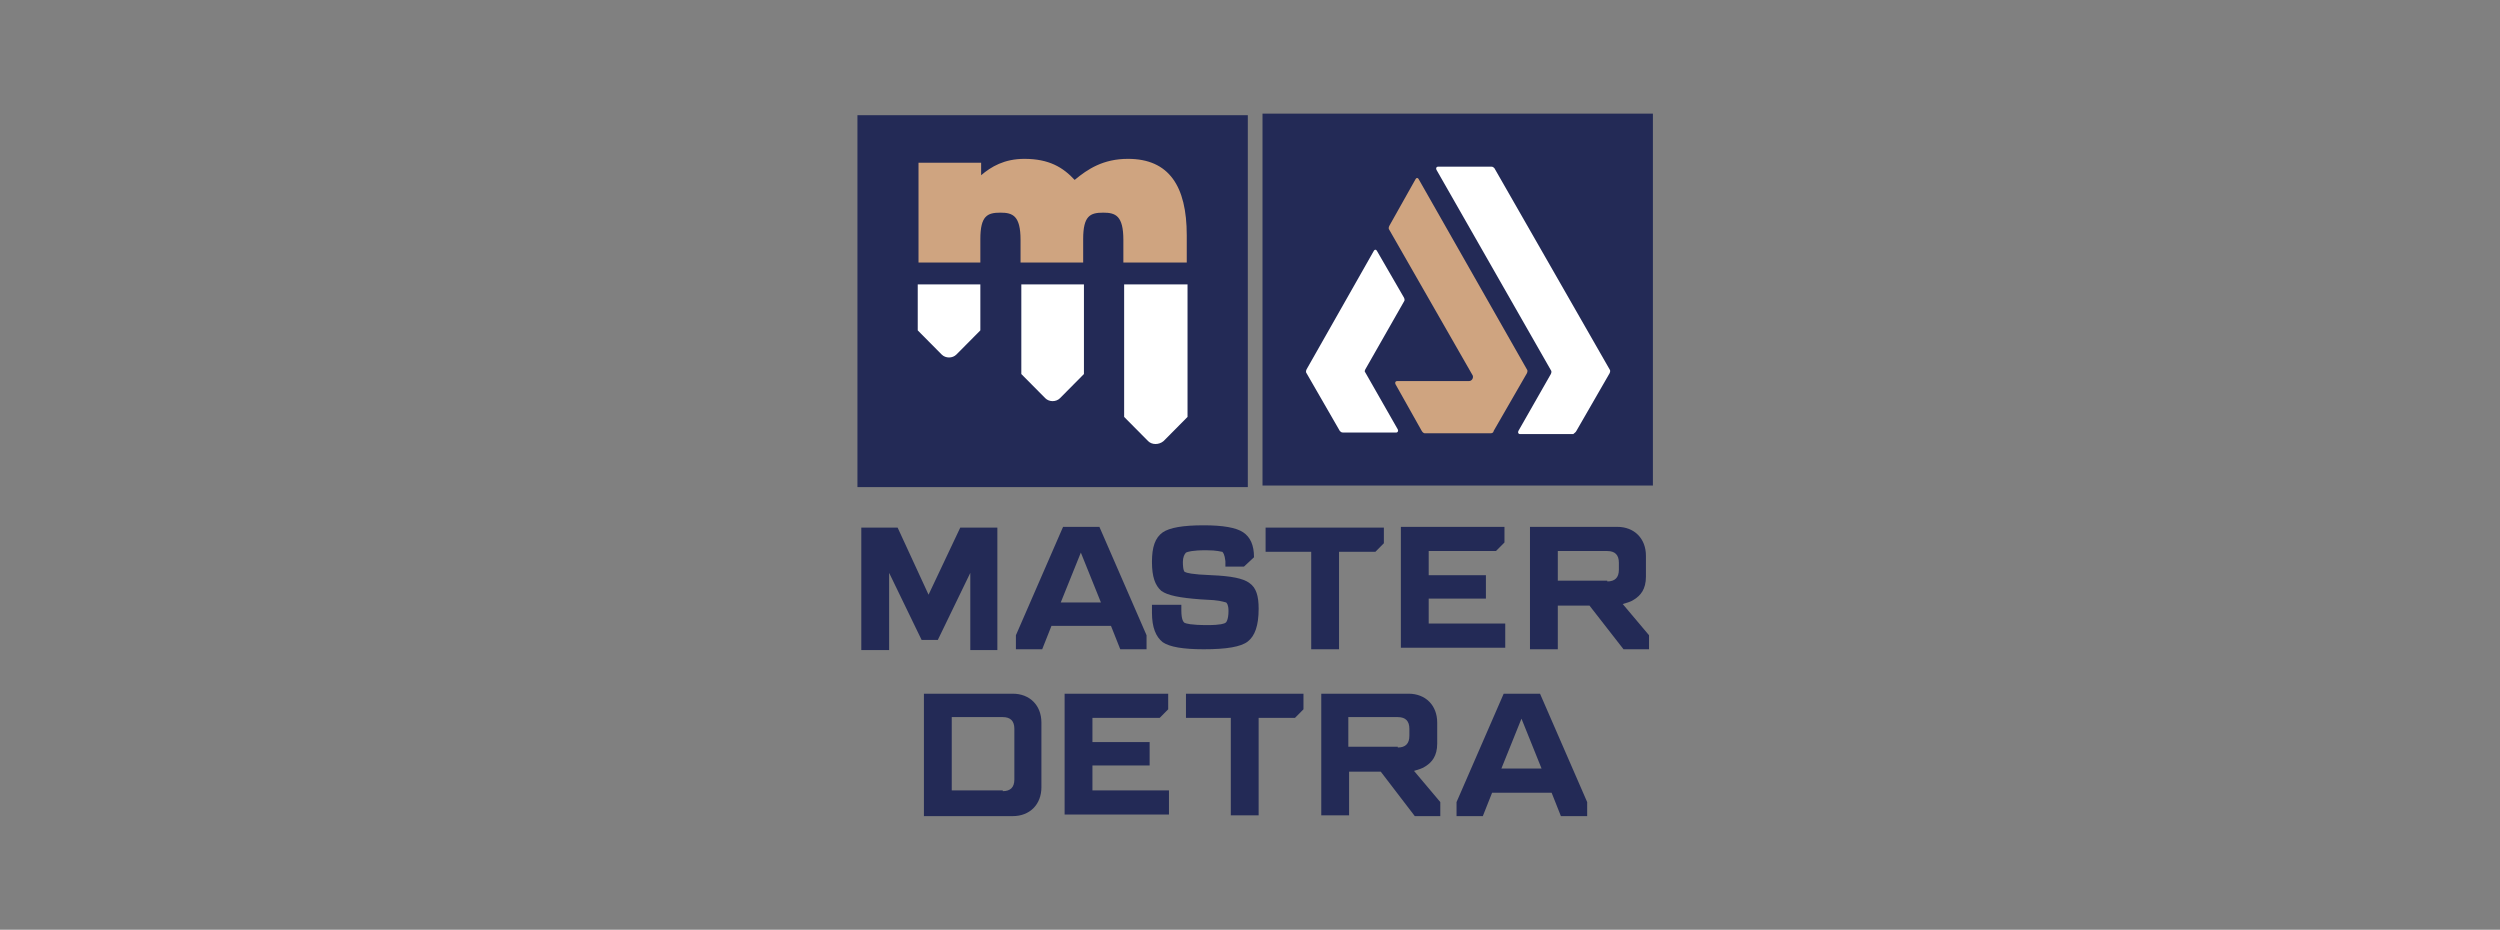 <?xml version="1.0" encoding="UTF-8"?>
<svg width="242px" height="90px" viewBox="0 0 242 90" version="1.1" xmlns="http://www.w3.org/2000/svg" xmlns:xlink="http://www.w3.org/1999/xlink">
    <rect x="0" y="0" width="242" height="90" fill="#808080" stroke="none"/>
    <title>logo/struc-d-en-3 2</title>
    <g id="logo/struc-d-en-3-2" stroke="none" stroke-width="1" fill="none" fill-rule="evenodd">
        <g id="Master-detra_logo_FINAL" transform="translate(83, 11)" fill-rule="nonzero">
            <rect id="Rectangle" fill="#232A56" x="0" y="0.151" width="37.789" height="36"></rect>
            <rect id="Rectangle" fill="#232A56" x="39.211" y="0" width="37.789" height="36"></rect>
            <g id="Group" transform="translate(6.435, 56.151)" fill="#232A56">
                <path d="M0,0 L8.605,0 C10.252,0 11.374,1.132 11.374,2.792 L11.374,9.057 C11.374,10.717 10.252,11.849 8.605,11.849 L0,11.849 L0,0 Z M7.633,9.434 C8.381,9.434 8.755,9.057 8.755,8.302 L8.755,3.396 C8.755,2.642 8.381,2.264 7.633,2.264 L2.694,2.264 L2.694,9.358 L7.633,9.358 L7.633,9.434 Z" id="Shape"></path>
                <polygon id="Path" points="13.619 0 23.646 0 23.646 1.509 22.823 2.34 16.313 2.34 16.313 4.679 21.85 4.679 21.85 6.943 16.313 6.943 16.313 9.358 23.721 9.358 23.721 11.698 13.619 11.698"></polygon>
                <polygon id="Path" points="29.707 2.34 25.367 2.34 25.367 0 36.741 0 36.741 1.509 35.918 2.34 32.401 2.34 32.401 11.774 29.707 11.774"></polygon>
                <path d="M38.463,0 L46.918,0 C48.565,0 49.687,1.132 49.687,2.792 L49.687,4.83 C49.687,6.038 49.163,6.642 48.565,7.019 C48.265,7.245 47.891,7.321 47.442,7.472 L49.986,10.491 L49.986,11.849 L47.517,11.849 L44.224,7.547 L41.156,7.547 L41.156,11.774 L38.463,11.774 L38.463,0 Z M45.871,5.208 C46.619,5.208 46.993,4.83 46.993,4.075 L46.993,3.396 C46.993,2.642 46.619,2.264 45.871,2.264 L41.082,2.264 L41.082,5.132 L45.871,5.132 L45.871,5.208 Z" id="Shape"></path>
                <path d="M51.558,10.491 L56.122,0 L59.639,0 L64.204,10.491 L64.204,11.849 L61.66,11.849 L60.762,9.585 L55,9.585 L54.102,11.849 L51.558,11.849 L51.558,10.491 L51.558,10.491 Z M59.789,7.245 L57.844,2.415 L55.898,7.245 L59.789,7.245 Z" id="Shape"></path>
            </g>
            <g id="Group" transform="translate(0.374, 39.849)" fill="#232A56">
                <polygon id="Path" points="52.231 0.151 62.259 0.151 62.259 1.66 61.435 2.491 54.925 2.491 54.925 4.83 60.463 4.83 60.463 7.094 54.925 7.094 54.925 9.509 62.333 9.509 62.333 11.849 52.231 11.849"></polygon>
                <polygon id="Path" points="43.476 2.566 39.136 2.566 39.136 0.226 50.585 0.226 50.585 1.736 49.762 2.566 46.245 2.566 46.245 12 43.551 12 43.551 2.566"></polygon>
                <path d="M64.728,0.151 L73.184,0.151 C74.83,0.151 75.952,1.283 75.952,2.943 L75.952,4.981 C75.952,6.189 75.429,6.792 74.83,7.17 C74.531,7.396 74.156,7.472 73.707,7.623 L76.252,10.642 L76.252,12 L73.782,12 L70.49,7.774 L67.422,7.774 L67.422,12 L64.728,12 L64.728,0.151 Z M72.211,5.434 C72.959,5.434 73.333,5.057 73.333,4.302 L73.333,3.623 C73.333,2.868 72.959,2.491 72.211,2.491 L67.422,2.491 L67.422,5.358 L72.211,5.358 L72.211,5.434 Z" id="Shape"></path>
                <path d="M14.966,10.642 L19.531,0.151 L23.048,0.151 L27.612,10.642 L27.612,12 L25.068,12 L24.17,9.736 L18.408,9.736 L17.51,12 L14.966,12 L14.966,10.642 Z M23.197,7.472 L21.252,2.642 L19.306,7.472 L23.197,7.472 Z" id="Shape"></path>
                <polygon id="Path" points="10.551 4.604 7.408 11.094 5.837 11.094 2.694 4.604 2.694 12.075 0 12.075 0 0.226 3.517 0.226 6.51 6.717 9.578 0.226 13.17 0.226 13.17 12.075 10.551 12.075"></polygon>
                <path d="M37.565,5.585 C36.966,5.132 35.769,4.906 33.898,4.83 C31.952,4.755 31.503,4.604 31.354,4.528 C31.279,4.528 31.129,4.377 31.129,3.547 C31.129,3.094 31.279,2.792 31.429,2.642 C31.578,2.566 32.027,2.415 33.374,2.415 C34.497,2.415 34.796,2.566 34.946,2.566 C35.02,2.642 35.17,2.792 35.245,3.472 C35.245,3.547 35.245,3.623 35.245,3.698 L35.245,4 L37.041,4 L38.014,3.094 C38.014,1.887 37.639,1.132 36.966,0.679 C36.293,0.226 35.02,0 33.15,0 C31.129,0 29.857,0.226 29.184,0.679 C28.435,1.208 28.136,2.113 28.136,3.547 C28.136,4.981 28.435,5.811 29.034,6.34 C29.633,6.792 30.83,7.019 32.85,7.17 L34.122,7.245 C34.946,7.321 35.245,7.472 35.32,7.472 C35.395,7.547 35.544,7.698 35.544,8.302 C35.544,9.132 35.32,9.434 35.245,9.434 C35.17,9.509 34.796,9.66 33.524,9.66 C31.878,9.66 31.429,9.509 31.279,9.434 C31.204,9.358 30.98,9.208 30.98,8.226 L30.98,7.698 L28.136,7.698 L28.136,8.453 C28.136,9.887 28.51,10.792 29.184,11.321 C29.857,11.774 31.129,12 33.15,12 C35.32,12 36.741,11.774 37.415,11.245 C38.088,10.717 38.463,9.736 38.463,8.075 C38.463,6.868 38.238,6.038 37.565,5.585 Z" id="Path"></path>
            </g>
            <g id="Group" transform="translate(43.42, 5.132)">
                <path d="M26.172,25.585 L29.389,20 C29.464,19.849 29.464,19.698 29.389,19.623 L18.24,0.151 C18.165,0.075 18.09,0 17.94,0 L12.777,0 C12.628,0 12.553,0.151 12.628,0.302 L23.702,19.698 C23.777,19.774 23.777,19.925 23.702,20.075 L20.56,25.585 C20.485,25.736 20.56,25.887 20.709,25.887 L25.872,25.887 C26.022,25.736 26.097,25.736 26.172,25.585 Z" id="Path" fill="#FFFFFF"></path>
                <path d="M15.77,20.755 L8.811,20.755 C8.662,20.755 8.587,20.906 8.662,21.057 L11.206,25.585 C11.281,25.736 11.43,25.811 11.505,25.811 L17.866,25.811 C18.015,25.811 18.165,25.736 18.165,25.585 L21.383,20 C21.457,19.849 21.457,19.698 21.383,19.623 L10.906,1.208 C10.832,1.057 10.682,1.057 10.607,1.208 L8.063,5.736 C7.988,5.887 7.988,6.038 8.063,6.113 L16.145,20.226 C16.219,20.453 16.07,20.755 15.77,20.755 Z" id="Path" fill="#CFA480"></path>
                <path d="M5.743,19.623 L9.485,13.057 C9.56,12.981 9.56,12.83 9.485,12.679 L6.866,8.151 C6.791,8 6.641,8 6.566,8.151 L0.056,19.623 C-0.019,19.774 -0.019,19.925 0.056,20 L3.274,25.585 C3.349,25.66 3.423,25.736 3.573,25.736 L8.736,25.736 C8.886,25.736 8.961,25.585 8.886,25.434 L5.743,19.925 C5.668,19.849 5.668,19.774 5.743,19.623 Z" id="Path" fill="#FFFFFF"></path>
            </g>
            <g id="Group" transform="translate(5.837, 4.377)">
                <path d="M0,12.151 L0,16.604 L2.32,18.943 C2.694,19.321 3.367,19.321 3.741,18.943 L6.061,16.604 L6.061,12.151 L0,12.151 Z" id="Path" fill="#FFFFFF"></path>
                <path d="M6.061,10.038 L6.061,7.774 C6.061,5.509 6.735,5.208 8.007,5.208 C9.204,5.208 9.952,5.509 9.952,7.849 L9.952,10.038 L16.014,10.038 L16.014,7.774 C16.014,5.509 16.687,5.208 17.959,5.208 C19.156,5.208 19.905,5.509 19.905,7.849 L19.905,10.038 L26.041,10.038 L26.041,7.396 C26.041,2.642 24.32,0 20.354,0 C17.959,0 16.463,0.981 15.19,2.038 C14.068,0.83 12.721,0 10.327,0 C8.381,0 7.109,0.755 6.136,1.585 L6.136,0.377 L0.075,0.377 L0.075,10.038 L6.061,10.038 Z" id="Path" fill="#CFA480"></path>
                <path d="M19.98,12.151 L19.98,24.981 L22.299,27.321 C22.673,27.698 23.347,27.698 23.796,27.321 L26.116,24.981 L26.116,12.151 L19.98,12.151 Z" id="Path" fill="#FFFFFF"></path>
                <path d="M10.027,12.151 L10.027,20.83 L12.347,23.17 C12.721,23.547 13.395,23.547 13.769,23.17 L16.088,20.83 L16.088,12.151 L10.027,12.151 Z" id="Path" fill="#FFFFFF"></path>
            </g>
        </g>
    </g>
</svg>